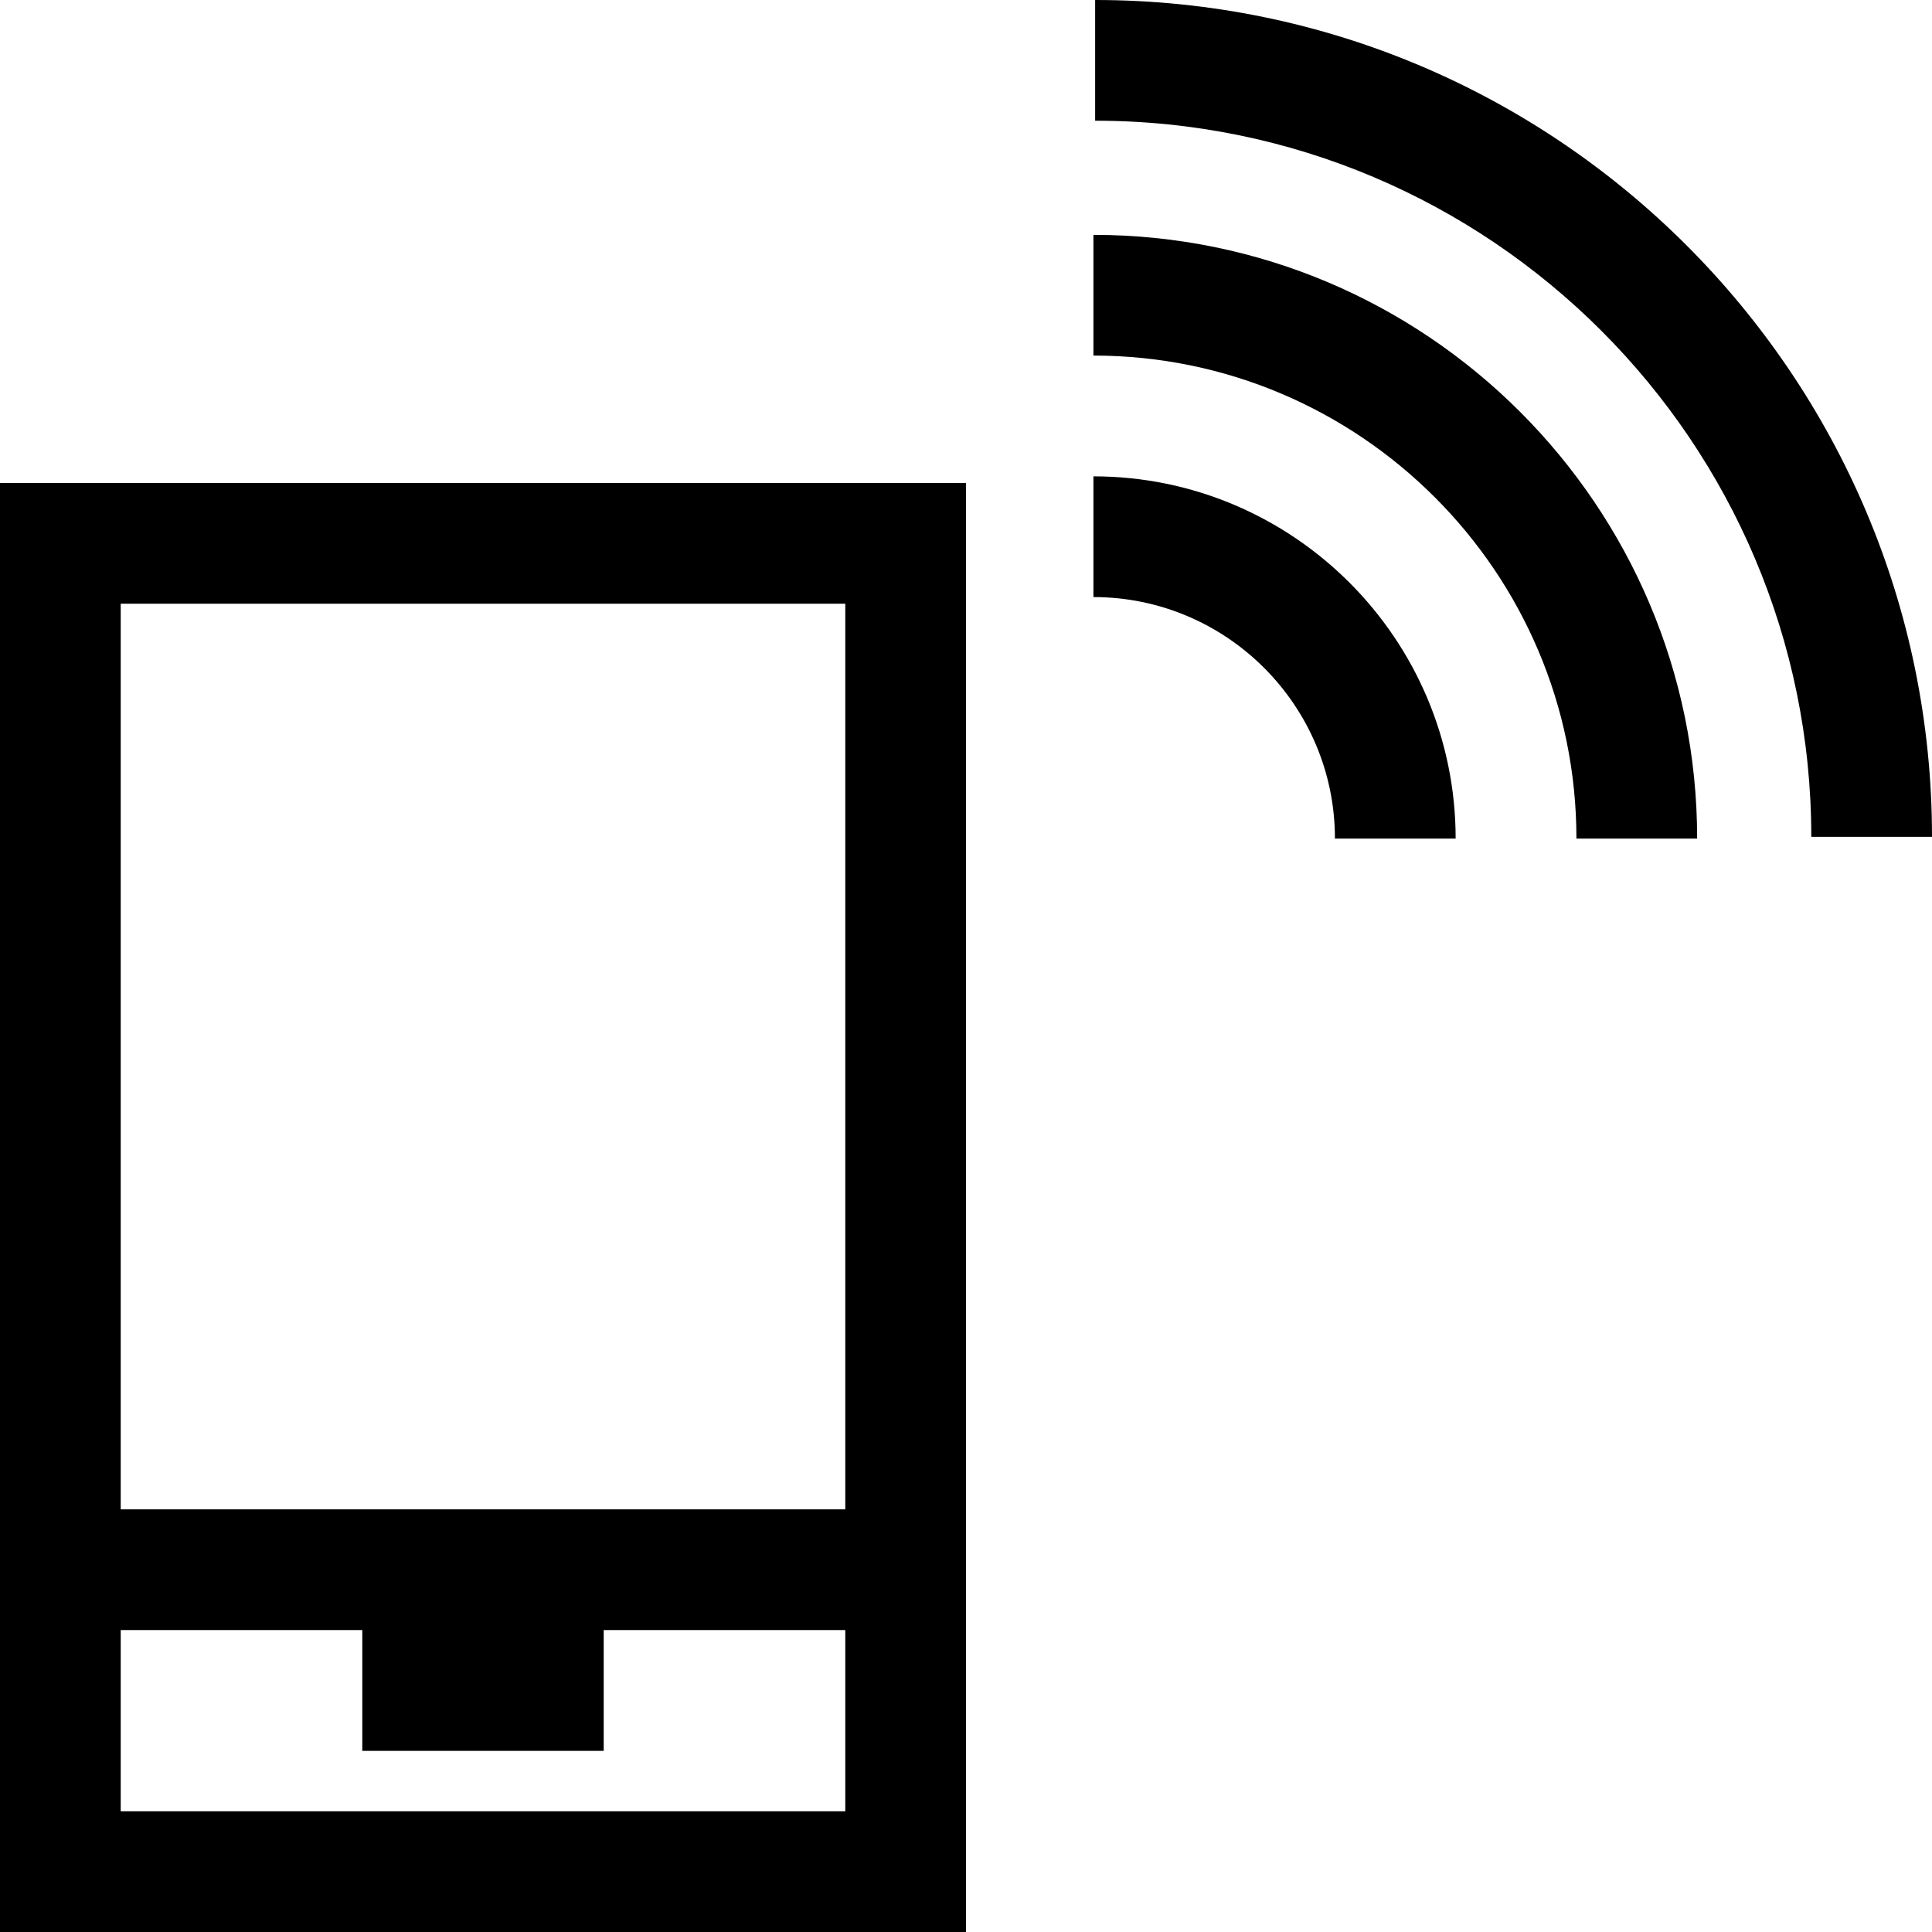 <?xml version="1.0" encoding="UTF-8"?>
<svg width="25px" height="25px" viewBox="0 0 25 25" version="1.1" xmlns="http://www.w3.org/2000/svg" xmlns:xlink="http://www.w3.org/1999/xlink">
    <title>Activation Fee icon</title>
    <g id="Page-1" stroke="none" stroke-width="1" fill="none" fill-rule="evenodd">
        <g id="Activation-Fee-icon" fill="#000000" fill-rule="nonzero">
            <path d="M0,25 L12.5,25 L12.5,6.25 L0,6.25 L0,25 Z M1.562,7.812 L10.938,7.812 L10.938,19.531 L1.562,19.531 L1.562,7.812 Z M1.562,21.093 L4.688,21.093 L4.688,22.656 L7.812,22.656 L7.812,21.093 L10.938,21.093 L10.938,23.438 L1.562,23.438 L1.562,21.093 Z" id="Shape"></path>
            <path d="M14.149,6.164 L14.149,7.726 C15.872,7.726 17.274,9.128 17.274,10.851 L18.836,10.851 C18.836,8.267 16.733,6.164 14.149,6.164 Z" id="Shape"></path>
            <path d="M14.149,3.039 L14.149,4.601 C17.594,4.601 20.399,7.406 20.399,10.851 L21.961,10.851 C21.961,6.543 18.456,3.039 14.149,3.039 Z" id="Shape"></path>
            <path d="M14.171,0 L14.171,1.562 C19.281,1.562 23.438,5.719 23.438,10.829 L25,10.829 C25,4.858 20.142,0 14.171,0 Z" id="Shape"></path>
        </g>
    </g>
</svg>